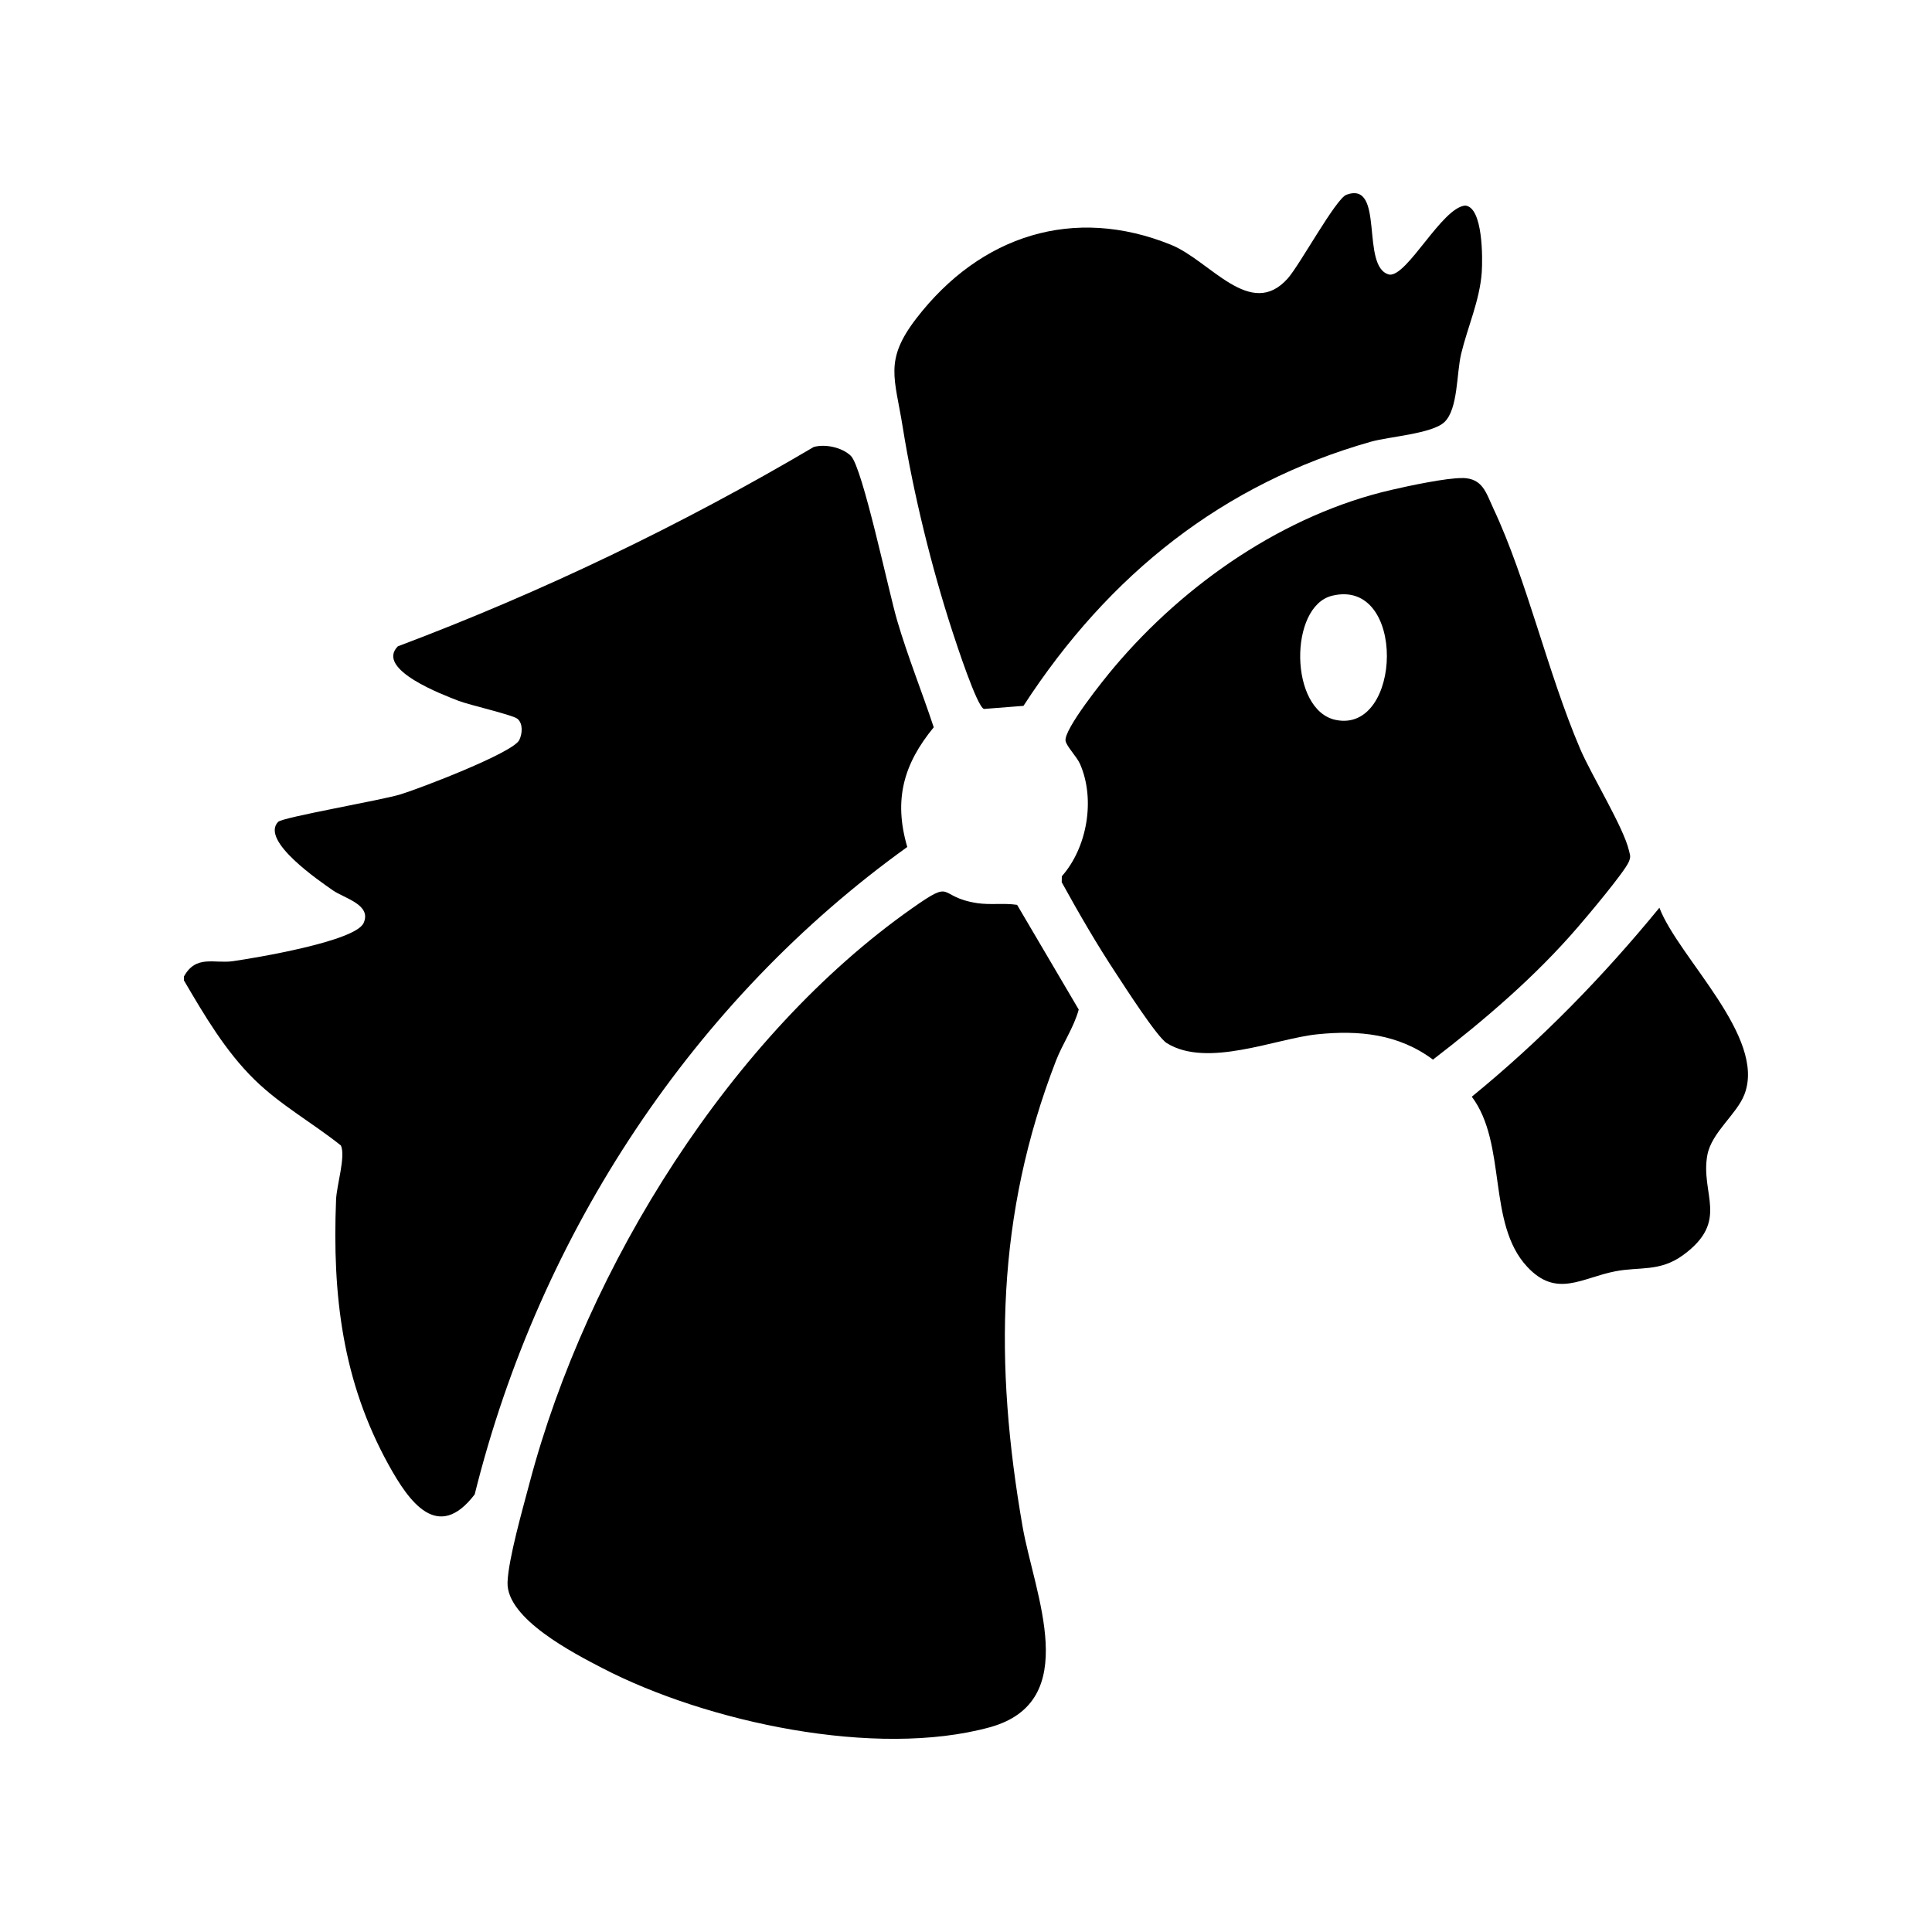 <svg width="20" height="20" viewBox="0 0 20 20" fill="none" xmlns="http://www.w3.org/2000/svg">
<path d="M1.904 10.148V10.109C2.029 9.88 2.22 9.978 2.411 9.95C2.634 9.918 3.678 9.746 3.764 9.555C3.85 9.365 3.565 9.3 3.446 9.217C3.311 9.122 2.692 8.704 2.879 8.508C2.925 8.46 3.95 8.284 4.147 8.223C4.335 8.166 5.314 7.793 5.376 7.66C5.407 7.595 5.416 7.493 5.358 7.442C5.311 7.401 4.868 7.301 4.747 7.255C4.593 7.195 3.883 6.931 4.118 6.691C5.607 6.13 7.046 5.44 8.424 4.627C8.545 4.594 8.717 4.631 8.808 4.719C8.93 4.839 9.201 6.133 9.288 6.426C9.398 6.8 9.544 7.16 9.666 7.529C9.356 7.906 9.248 8.276 9.392 8.768C7.191 10.348 5.59 12.751 4.914 15.47C4.533 15.969 4.236 15.549 4.024 15.166C3.545 14.3 3.439 13.409 3.479 12.418C3.485 12.27 3.58 11.971 3.529 11.858C3.236 11.624 2.906 11.442 2.635 11.177C2.334 10.882 2.118 10.514 1.904 10.149L1.904 10.148Z" fill="#003049" style="fill:#003049;fill:color(display-p3 0 0.188 0.286);fill-opacity:1;"/>
<path d="M10.529 9.367L11.167 10.451C11.115 10.639 11.002 10.8 10.932 10.979C10.312 12.58 10.292 14.119 10.586 15.805C10.707 16.498 11.214 17.615 10.245 17.881C9.065 18.204 7.316 17.829 6.233 17.267C5.941 17.115 5.243 16.758 5.254 16.382C5.261 16.143 5.414 15.609 5.481 15.355C6.076 13.099 7.577 10.715 9.437 9.406C9.891 9.086 9.691 9.284 10.115 9.349C10.254 9.37 10.391 9.346 10.529 9.367V9.367Z" fill="#003049" style="fill:#003049;fill:color(display-p3 0 0.188 0.286);fill-opacity:1;"/>
<path d="M15.141 4.948C15.349 4.953 15.382 5.098 15.459 5.263C15.809 6.008 16.017 6.954 16.358 7.753C16.475 8.026 16.808 8.566 16.863 8.805C16.875 8.857 16.884 8.866 16.861 8.922C16.818 9.025 16.435 9.481 16.335 9.596C15.894 10.109 15.364 10.562 14.834 10.969C14.476 10.702 14.066 10.663 13.637 10.707C13.209 10.75 12.497 11.06 12.078 10.798C11.978 10.736 11.647 10.22 11.557 10.083C11.354 9.776 11.169 9.456 10.991 9.133L10.992 9.071C11.254 8.775 11.341 8.277 11.181 7.91C11.148 7.834 11.043 7.729 11.031 7.671C11.007 7.555 11.431 7.028 11.531 6.91C12.27 6.033 13.304 5.325 14.401 5.072C14.576 5.031 14.979 4.945 15.141 4.949L15.141 4.948ZM13.79 6.167C13.34 6.276 13.346 7.355 13.829 7.453C14.517 7.593 14.562 5.979 13.79 6.167Z" fill="#003049" style="fill:#003049;fill:color(display-p3 0 0.188 0.286);fill-opacity:1;"/>
<path d="M14.953 4.369C14.827 4.49 14.381 4.519 14.19 4.573C12.665 5.006 11.481 5.942 10.595 7.307L10.186 7.339C10.114 7.318 9.899 6.658 9.859 6.536C9.645 5.879 9.456 5.113 9.346 4.428C9.264 3.911 9.149 3.734 9.486 3.296C10.151 2.433 11.118 2.127 12.122 2.534C12.528 2.698 12.945 3.318 13.332 2.881C13.454 2.744 13.829 2.056 13.938 2.016C14.343 1.869 14.076 2.773 14.384 2.843C14.571 2.86 14.927 2.148 15.168 2.128C15.352 2.144 15.349 2.672 15.339 2.82C15.318 3.111 15.192 3.387 15.126 3.662C15.077 3.865 15.095 4.233 14.953 4.369L14.953 4.369Z" fill="#003049" style="fill:#003049;fill:color(display-p3 0 0.188 0.286);fill-opacity:1;"/>
<path d="M17.178 9.397C17.378 9.918 18.288 10.736 18.058 11.33C17.979 11.535 17.72 11.721 17.675 11.954C17.598 12.36 17.911 12.637 17.423 12.993C17.181 13.169 16.971 13.111 16.719 13.161C16.373 13.228 16.112 13.441 15.808 13.112C15.392 12.664 15.603 11.842 15.236 11.353C15.949 10.771 16.589 10.116 17.178 9.397Z" fill="#003049" style="fill:#003049;fill:color(display-p3 0 0.188 0.286);fill-opacity:1;"/>
</svg>
